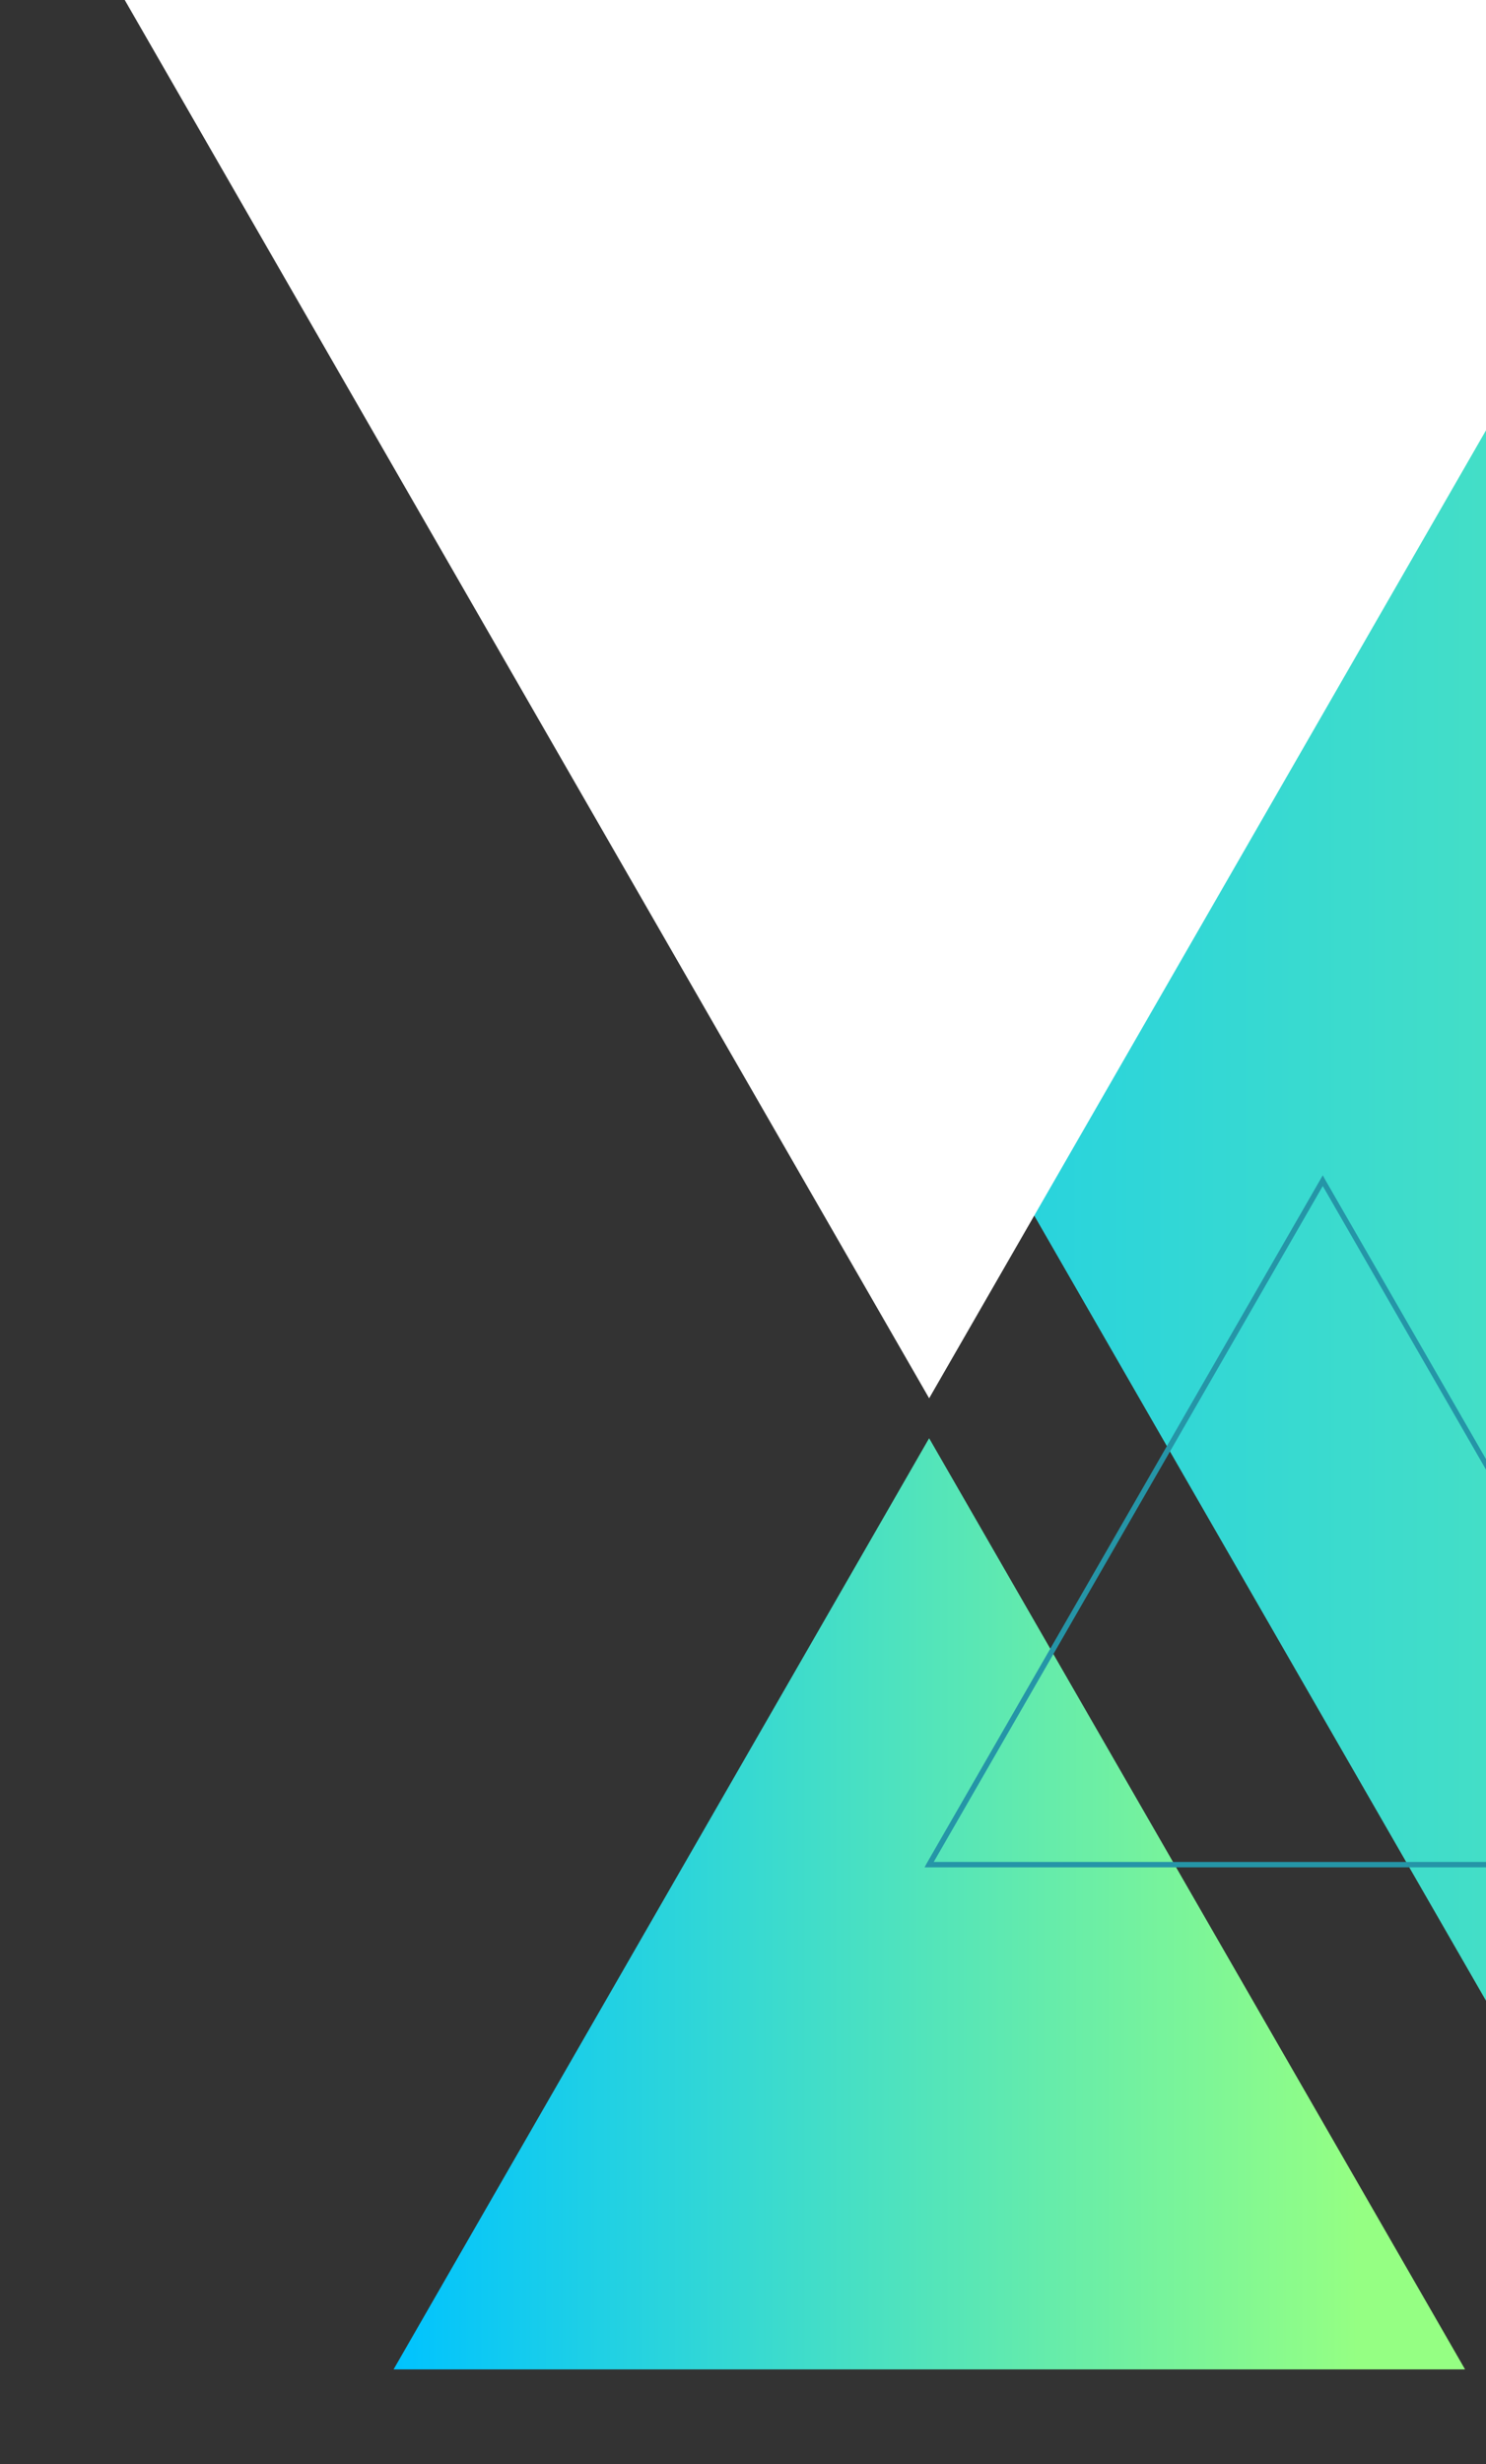 <svg width="149" height="247" viewBox="0 0 149 247" fill="none" xmlns="http://www.w3.org/2000/svg">
<rect x="0" y="0" width="149" height="247" fill="#333333" stroke="none"/>
<g clip-path="url(#clip0_3323_5412)">
<path d="M319 -1.883L175.741 247L32.482 -1.883H319Z" fill="url(#paint0_linear_3323_5412)"/>
<path d="M39.465 237.497L93.163 144.161L146.9 237.497H39.465Z" fill="url(#paint1_linear_3323_5412)"/>
<path d="M132.633 117.807L132.863 118.23L172.561 187.174H92.704L92.934 186.751L132.633 117.807ZM171.641 186.635L132.633 118.884L93.625 186.635H171.602H171.641Z" fill="#2595A7"/>
<path d="M186.331 -21.736L93.165 140.159L-0.001 -21.736H186.331Z" fill="white"/>
</g>
<defs>
<linearGradient id="paint0_linear_3323_5412" x1="319" y1="122.539" x2="32.482" y2="122.539" gradientUnits="userSpaceOnUse">
<stop offset="0.1" stop-color="#95FF83"/>
<stop offset="1" stop-color="#00C3FF"/>
</linearGradient>
<linearGradient id="paint1_linear_3323_5412" x1="146.9" y1="190.829" x2="39.465" y2="190.829" gradientUnits="userSpaceOnUse">
<stop offset="0.1" stop-color="#95FF83"/>
<stop offset="1" stop-color="#00C3FF"/>
</linearGradient>
<clipPath id="clip0_3323_5412">
<rect width="319" height="269" fill="white" transform="matrix(-1 0 0 -1 319 247)"/>
</clipPath>
</defs>
</svg>
